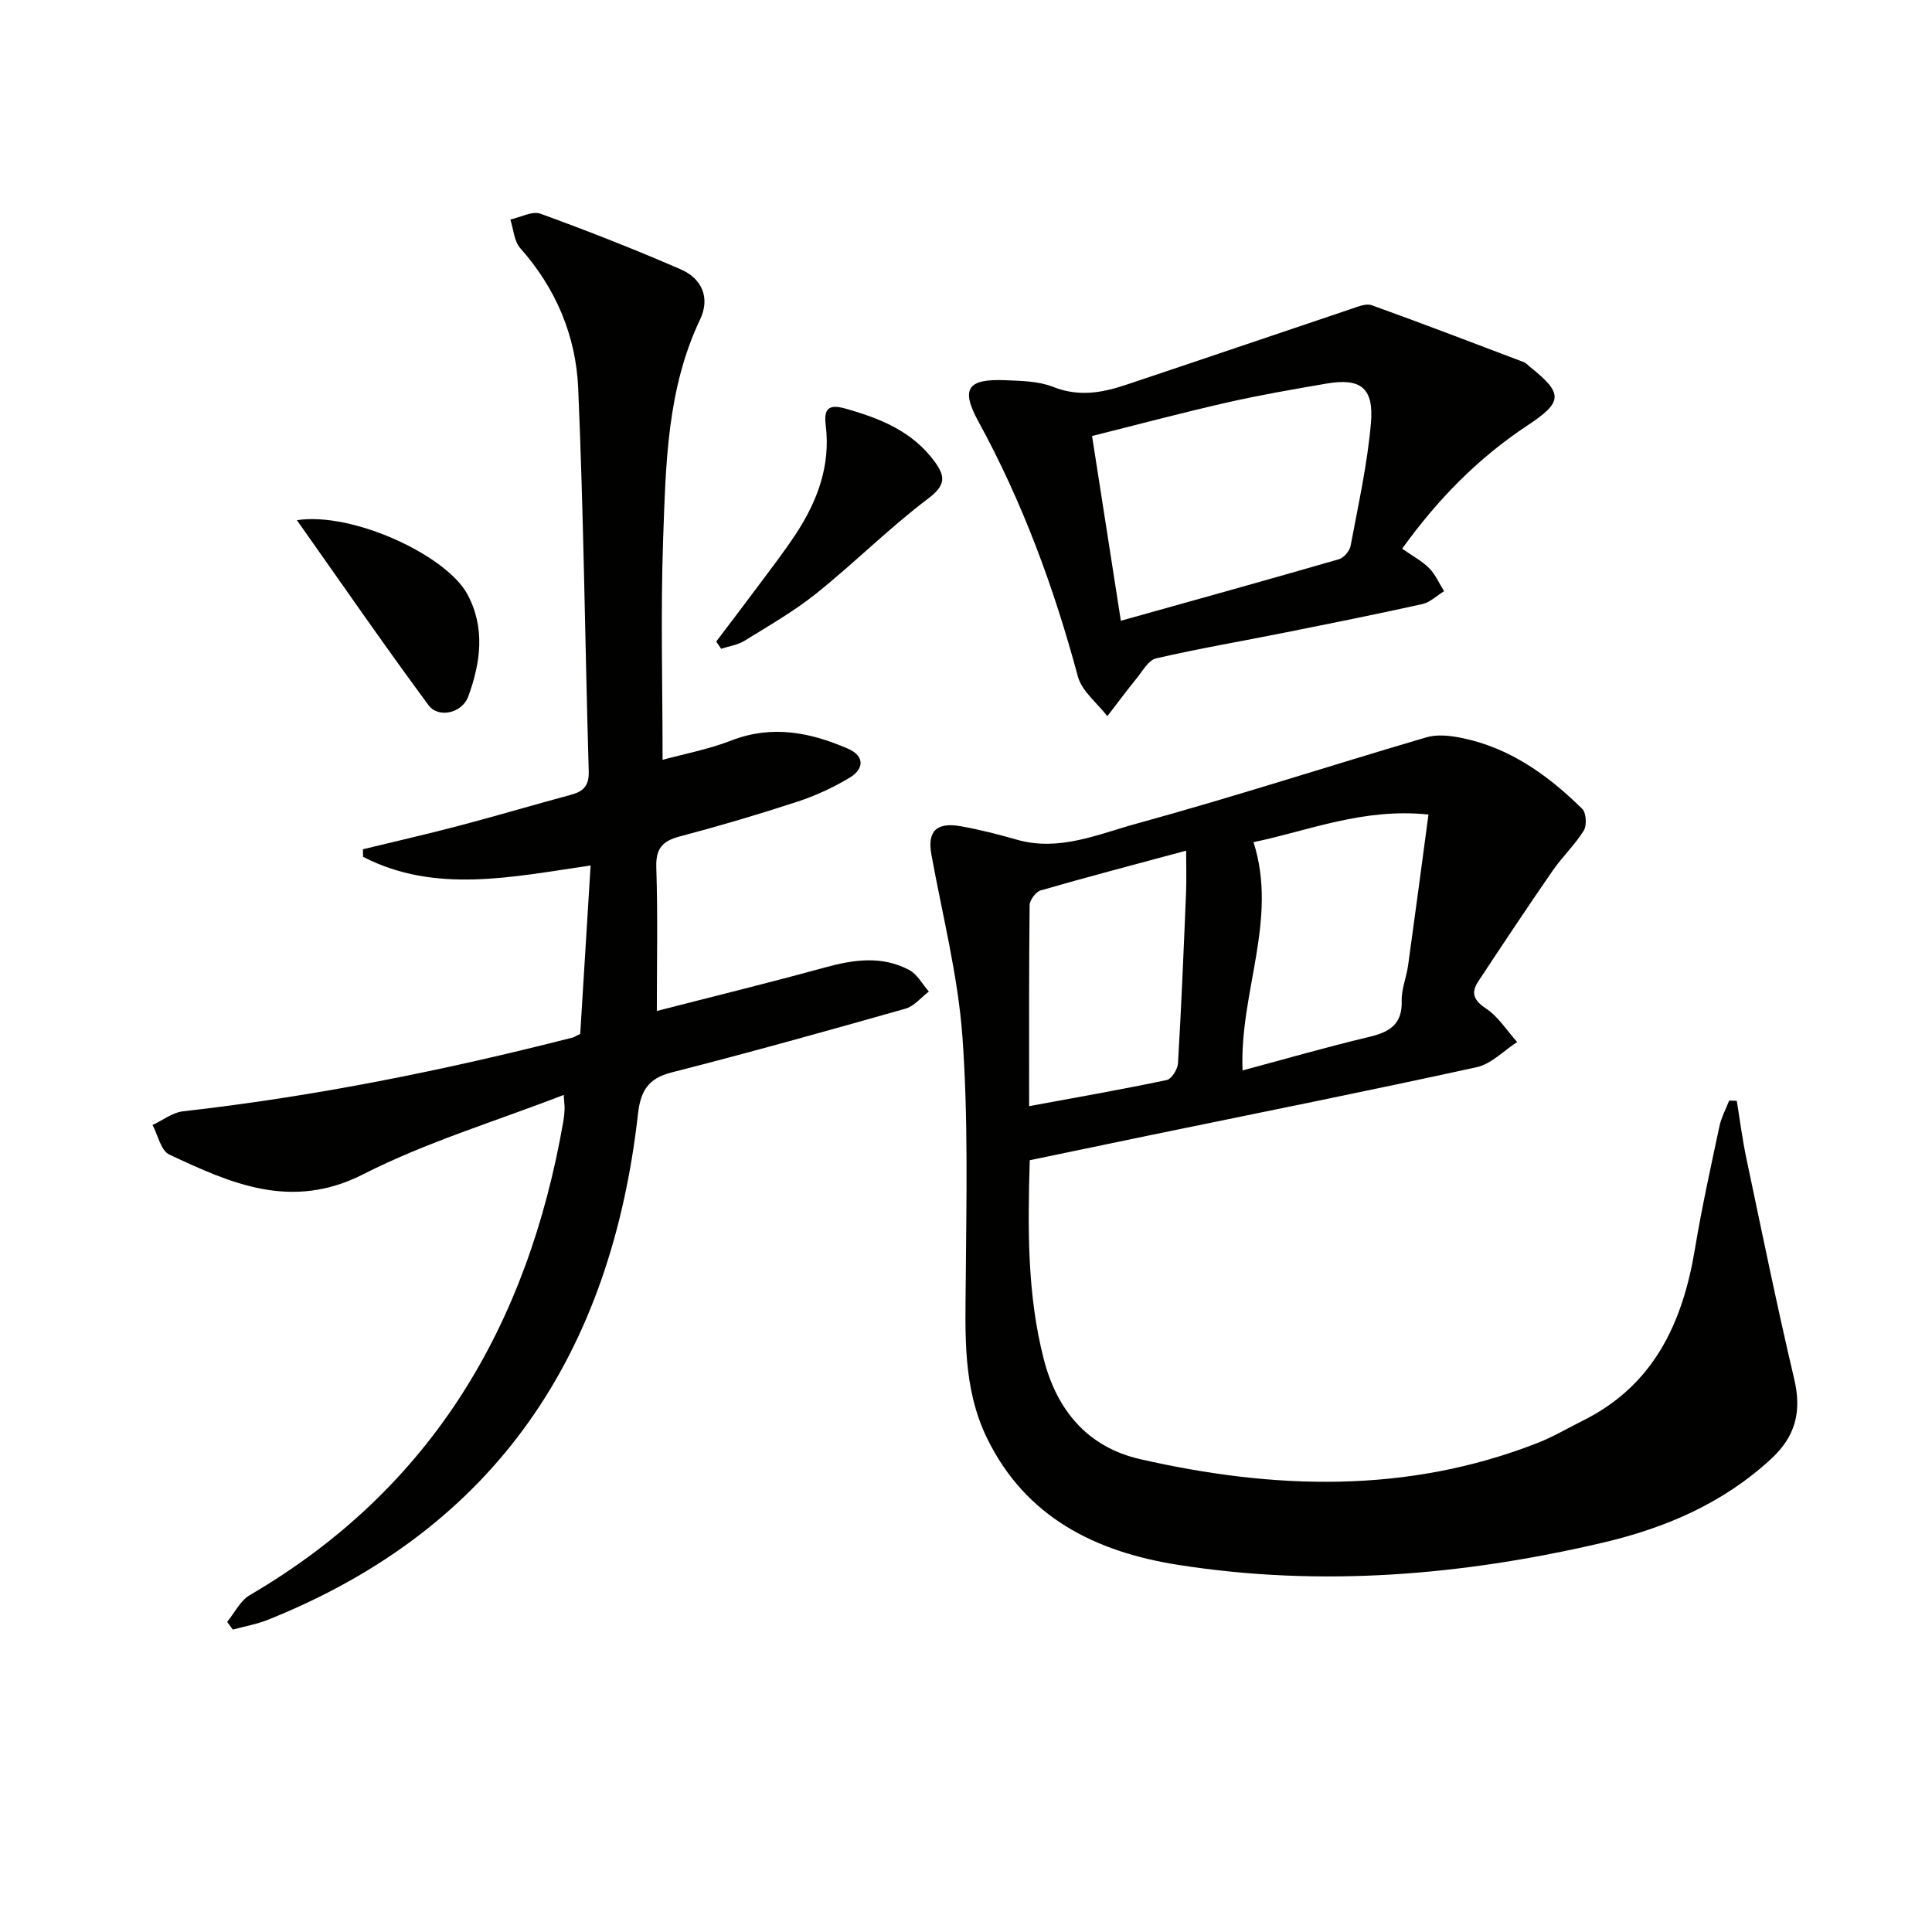 <svg enable-background="new 0 0 400 400" viewBox="0 0 400 400" xmlns="http://www.w3.org/2000/svg"><g fill="#010100"><path d="m213.2 240.21c-.42 14.14-.54 27.73 2.88 41.11 2.74 10.74 9.16 18.31 19.97 20.78 27.66 6.31 55.26 7.23 82.28-3.35 3.24-1.27 6.27-3.07 9.4-4.63 14.69-7.31 20.65-20.25 23.19-35.55 1.41-8.51 3.28-16.95 5.07-25.39.39-1.83 1.33-3.55 2.02-5.32.52.02 1.04.04 1.57.05.65 3.96 1.15 7.96 1.98 11.88 3.22 15.26 6.33 30.54 9.91 45.71 1.58 6.69.32 11.84-4.78 16.55-9.97 9.21-21.91 14.31-34.84 17.34-29.06 6.81-58.45 9.26-88.04 4.58-16.89-2.67-31.44-9.75-39.46-26.22-5.08-10.45-4.49-21.59-4.4-32.77.13-16.78.52-33.63-.69-50.34-.92-12.65-4.14-25.14-6.42-37.69-.87-4.8.97-6.79 6.11-5.88 3.91.69 7.77 1.69 11.59 2.78 8.74 2.5 16.79-1.14 24.75-3.32 20.13-5.52 40-11.99 60.04-17.88 2.22-.65 4.89-.35 7.23.12 9.99 2.01 17.94 7.72 25.02 14.69.84.83.99 3.43.32 4.51-1.82 2.94-4.43 5.39-6.41 8.25-5.25 7.6-10.37 15.29-15.45 23-1.54 2.34-.94 3.88 1.62 5.58s4.33 4.58 6.45 6.94c-2.78 1.79-5.35 4.55-8.38 5.21-22.51 4.93-45.12 9.45-67.7 14.1-8.11 1.68-16.21 3.38-24.83 5.16zm44.06-18.59c8.91-2.39 17.51-4.87 26.21-6.94 4.21-1 6.88-2.58 6.74-7.47-.07-2.42.98-4.86 1.32-7.32 1.41-10.14 2.75-20.29 4.22-31.25-13.54-1.41-24.8 3.35-36.22 5.72 5.12 16.09-2.94 31.09-2.27 47.26zm-44.19 7.4c9.99-1.85 19.27-3.47 28.48-5.41 1.01-.21 2.27-2.23 2.34-3.47.7-11.76 1.18-23.53 1.67-35.3.11-2.74.02-5.48.02-8.72-10.68 2.88-20.43 5.43-30.12 8.23-1.01.29-2.28 2.01-2.29 3.09-.15 13.63-.1 27.25-.1 41.58z"/><path d="m116.71 226.69c-14.15 5.49-28.41 9.76-41.47 16.41-14.89 7.58-27.38 1.95-40.2-4.07-1.73-.81-2.34-4.01-3.46-6.11 2.11-.98 4.15-2.6 6.35-2.84 27.27-3.07 54.08-8.48 80.64-15.27.31-.08.58-.28 1.56-.76.69-11.17 1.4-22.71 2.15-34.86-16.46 2.4-32.21 5.88-47.11-1.79-.01-.52-.02-1.05-.03-1.57 6.69-1.63 13.4-3.15 20.06-4.91 7.7-2.03 15.33-4.3 23.02-6.37 2.59-.7 3.76-1.89 3.67-4.85-.77-26.45-1.04-52.91-2.18-79.34-.47-10.78-4.59-20.66-11.99-28.97-1.29-1.45-1.4-3.93-2.06-5.94 2.1-.45 4.53-1.82 6.24-1.2 9.79 3.55 19.5 7.37 29.05 11.52 4.37 1.9 6.13 5.89 4 10.36-6.86 14.43-7.1 29.97-7.65 45.36-.54 15.1-.12 30.24-.12 45.82 4.27-1.17 9.45-2.14 14.27-4.01 8.42-3.26 16.32-1.67 24.1 1.7 3.49 1.51 3.38 4.19.37 6.01-3.39 2.04-7.07 3.74-10.83 4.97-8.03 2.63-16.15 5.03-24.33 7.19-3.61.95-5.01 2.49-4.88 6.42.32 9.92.11 19.85.11 29.72 10.87-2.8 22.89-5.74 34.81-9.01 5.96-1.63 11.81-2.48 17.45.53 1.67.89 2.72 2.94 4.06 4.46-1.6 1.21-3.03 3.03-4.83 3.54-16.12 4.57-32.25 9.08-48.49 13.22-4.9 1.25-6.38 3.97-6.9 8.57-5.58 49.45-29.26 85.76-76.57 104.72-2.34.94-4.87 1.38-7.32 2.05-.39-.53-.78-1.07-1.17-1.6 1.54-1.87 2.71-4.38 4.67-5.53 37.77-22.06 57.59-55.93 64.93-98.09.14-.82.23-1.65.26-2.48.03-.64-.07-1.29-.18-3z"/><path d="m290.3 113.6c2.16 1.52 4.12 2.55 5.6 4.04 1.3 1.31 2.07 3.15 3.08 4.76-1.5.92-2.89 2.31-4.51 2.67-9.56 2.12-19.16 4.04-28.76 5.96-8.79 1.76-17.63 3.26-26.35 5.28-1.6.37-2.82 2.65-4.06 4.17-2.08 2.55-4.03 5.2-6.04 7.8-2.09-2.73-5.28-5.16-6.1-8.23-4.94-18.37-11.44-36.05-20.59-52.78-3.74-6.83-2.23-8.88 5.63-8.55 3.3.14 6.84.19 9.83 1.38 5.21 2.07 10.06 1.26 14.96-.38 15.59-5.2 31.14-10.52 46.72-15.75 1.38-.46 3.09-1.2 4.28-.78 10.56 3.8 21.04 7.82 31.54 11.8.44.17.79.61 1.18.92 6.98 5.57 6.93 7.29-.52 12.21-10.14 6.71-18.48 15.19-25.89 25.48zm-58.24 14.92c15.51-4.34 30.36-8.46 45.16-12.74 1.01-.29 2.21-1.71 2.41-2.78 1.58-8.46 3.48-16.92 4.21-25.46.62-7.28-2.2-9.32-9.16-8.13-6.86 1.18-13.73 2.36-20.52 3.9-9.34 2.12-18.59 4.59-28.06 6.96 2.02 13 3.95 25.39 5.96 38.25z"/><path d="m148.28 132.83c2.86-3.78 5.74-7.54 8.57-11.35 2.67-3.6 5.43-7.14 7.89-10.88 4.48-6.81 7.25-14.17 6.22-22.53-.41-3.38.48-4.51 4.18-3.45 7.18 2.04 13.82 4.71 18.4 11 2.23 3.06 2.24 4.87-1.35 7.58-8.05 6.08-15.23 13.29-23.11 19.61-4.63 3.72-9.86 6.71-14.93 9.85-1.41.88-3.22 1.13-4.84 1.66-.34-.5-.69-1-1.03-1.49z"/><path d="m61.47 107.7c11.51-1.78 30.96 7.27 35.3 15.34 3.74 6.96 2.74 14.18.17 21.19-1.24 3.37-6.14 4.58-8.22 1.77-9.1-12.3-17.78-24.9-27.25-38.3z"/></g></svg>